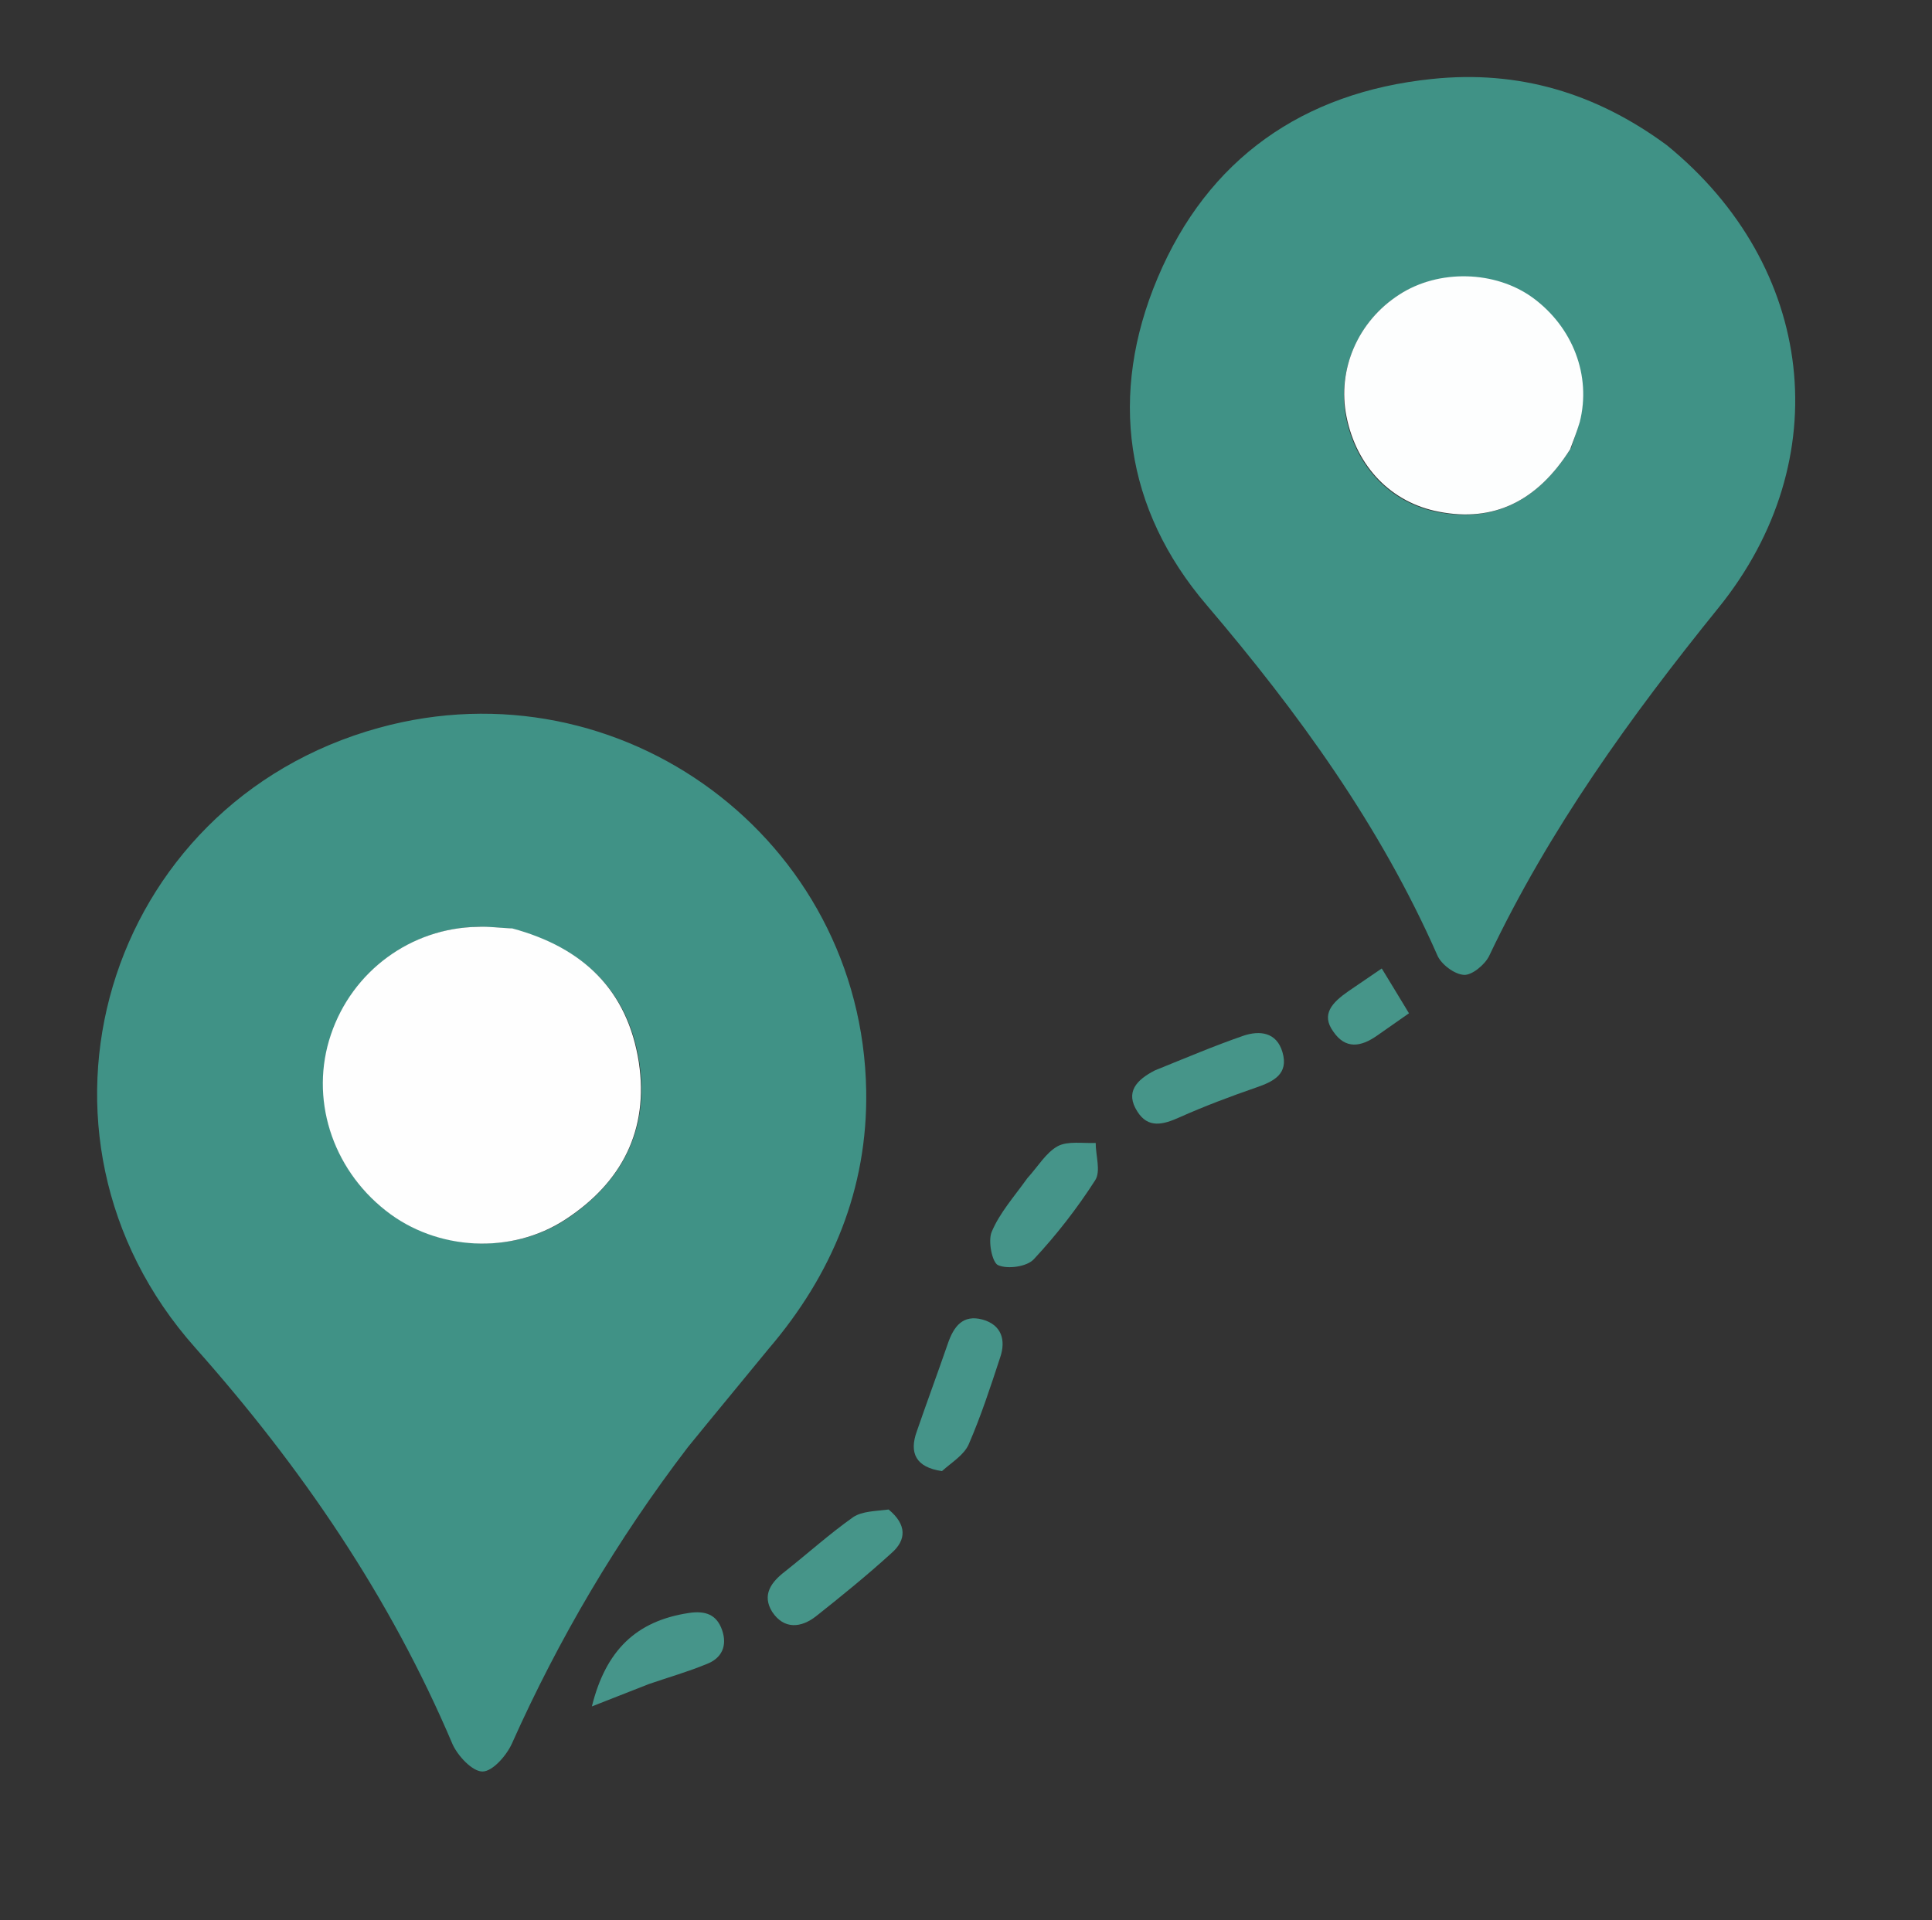 <?xml version="1.0" encoding="utf-8"?>
<!-- Generator: Adobe Illustrator 24.0.0, SVG Export Plug-In . SVG Version: 6.00 Build 0)  -->
<svg version="1.1" id="Layer_1" xmlns="http://www.w3.org/2000/svg" xmlns:xlink="http://www.w3.org/1999/xlink" x="0px" y="0px"
	 viewBox="0 0 362 359.9" style="enable-background:new 0 0 362 359.9;" xml:space="preserve">
<rect x="0" y="0" width="362" height="359.9" fill="#333333" stroke="none"/>
<style type="text/css">
	.st0{fill:#409286;}
	.st1{fill:#459489;}
	.st2{fill:#469589;}
	.st3{fill:#46958A;}
	.st4{fill:#FEFEFE;}
	.st5{fill:#FDFEFE;}
</style>
<path class="st0" d="M128.9,271.2c-13.3,17.4-24.2,35.9-33,55.6c-1,2.2-3.6,5.2-5.5,5.2c-1.9,0-4.6-2.9-5.6-5.1
	c-11.7-27.6-28.3-51.9-48.2-74.3c-35.6-40-17.1-102,34.4-116.2c45.4-12.5,90.5,20.9,91.3,68c0.3,18.4-6.4,34.5-18.3,48.4
	C139.1,258.8,134.1,264.8,128.9,271.2 M95.6,174c-2-0.1-4-0.3-6-0.3c-12.5,0.2-23.5,8.3-27.5,20.2c-4,11.9,0.1,25.1,10.3,33
	c9.5,7.4,23.5,8.3,33.7,1.6c10.4-6.9,15.6-16.7,13.7-29.4C117.7,185.6,109.3,177.6,95.6,174z"/>
<path class="st0" d="M312.3,27.2c27.9,22.7,32.1,59,9.7,86.7c-16.5,20.4-31.7,41.5-43,65.3c-0.8,1.6-3.2,3.6-4.7,3.5
	c-1.8-0.1-4.3-2-5-3.7c-10.7-24.3-26-45.4-43.2-65.6c-15.4-18-18.4-39.5-9.2-61.3c9.4-22.3,27.2-34.8,51.4-37.3
	C284.5,13.1,299,17.4,312.3,27.2 M294.4,83.9c0.5-1.6,1.1-3.1,1.5-4.7c2.2-8.7-1.3-17.8-8.8-23.3c-7-5.1-17.6-5.4-25-0.6
	c-7.7,5-11.6,14.1-9.9,22.9c1.9,9.4,8.4,16.1,17.3,17.8C279.8,97.9,288,94.1,294.4,83.9z"/>
<path class="st1" d="M176.5,275.7c-4.9-0.7-6.2-3.4-4.7-7.5c1.9-5.5,3.9-10.9,5.8-16.4c1.1-3.2,2.8-5.5,6.5-4.5
	c3.6,1,4.4,3.9,3.3,7.1c-1.8,5.5-3.6,11-5.9,16.3C180.6,272.7,178.4,274,176.5,275.7z"/>
<path class="st2" d="M166.5,282.9c3.4,2.8,3.4,5.7,0.5,8.2c-4.5,4.1-9.3,8-14.1,11.8c-2.8,2.2-6,2.5-8.2-0.8c-2-3.2-0.2-5.6,2.4-7.6
	c4.3-3.4,8.4-7.1,12.8-10.2C161.6,283.2,164.1,283.2,166.5,282.9z"/>
<path class="st2" d="M216.4,200.6c5.7-2.3,11.1-4.6,16.6-6.5c3-1,6.2-0.7,7.3,3.1c1.2,4.1-1.7,5.5-4.9,6.6
	c-4.9,1.7-9.7,3.5-14.4,5.6c-3.1,1.4-5.9,2.1-7.9-1.1C210.8,204.7,212.9,202.4,216.4,200.6z"/>
<path class="st1" d="M192.5,220.8c2-2.2,3.5-4.8,5.7-6c1.9-1,4.7-0.5,7.1-0.6c0,2.4,1,5.3-0.1,7c-3.4,5.3-7.3,10.3-11.5,14.8
	c-1.3,1.4-4.9,1.9-6.7,1.1c-1.1-0.5-1.9-4.5-1.2-6.2C187.3,227.3,190,224.3,192.5,220.8z"/>
<path class="st3" d="M121.6,315.6c-3.6,1.4-6.9,2.7-10.7,4.2c2.6-10.5,8.3-16,18.1-17.5c3.2-0.5,5.3,0.3,6.3,3.2c1,2.9,0,5.3-3,6.4
	C128.9,313.3,125.4,314.3,121.6,315.6z"/>
<path class="st2" d="M252.6,185.8c2.2-1.5,4.1-2.8,6.3-4.3c1.7,2.8,3.3,5.4,5.1,8.4c-2,1.4-4,2.8-6,4.2c-3,2.1-5.9,2.6-8.2-0.8
	C247.5,190.1,249.6,187.9,252.6,185.8z"/>
<path class="st4" d="M96,174c13.3,3.6,21.6,11.6,23.7,25.1c1.9,12.7-3.2,22.5-13.7,29.4c-10.2,6.7-24.2,5.9-33.7-1.6
	c-10.2-8-14.3-21.2-10.3-33c4-11.9,15-20,27.5-20.2C91.6,173.6,93.6,173.9,96,174z"/>
<path class="st5" d="M294.2,84.2c-6.2,9.8-14.4,13.7-24.6,11.7c-8.9-1.7-15.4-8.4-17.3-17.8c-1.8-8.8,2.1-17.9,9.9-22.9
	c7.4-4.8,18-4.5,25,0.6c7.5,5.5,11,14.6,8.8,23.3C295.5,80.8,294.9,82.3,294.2,84.2z"/>
</svg>
